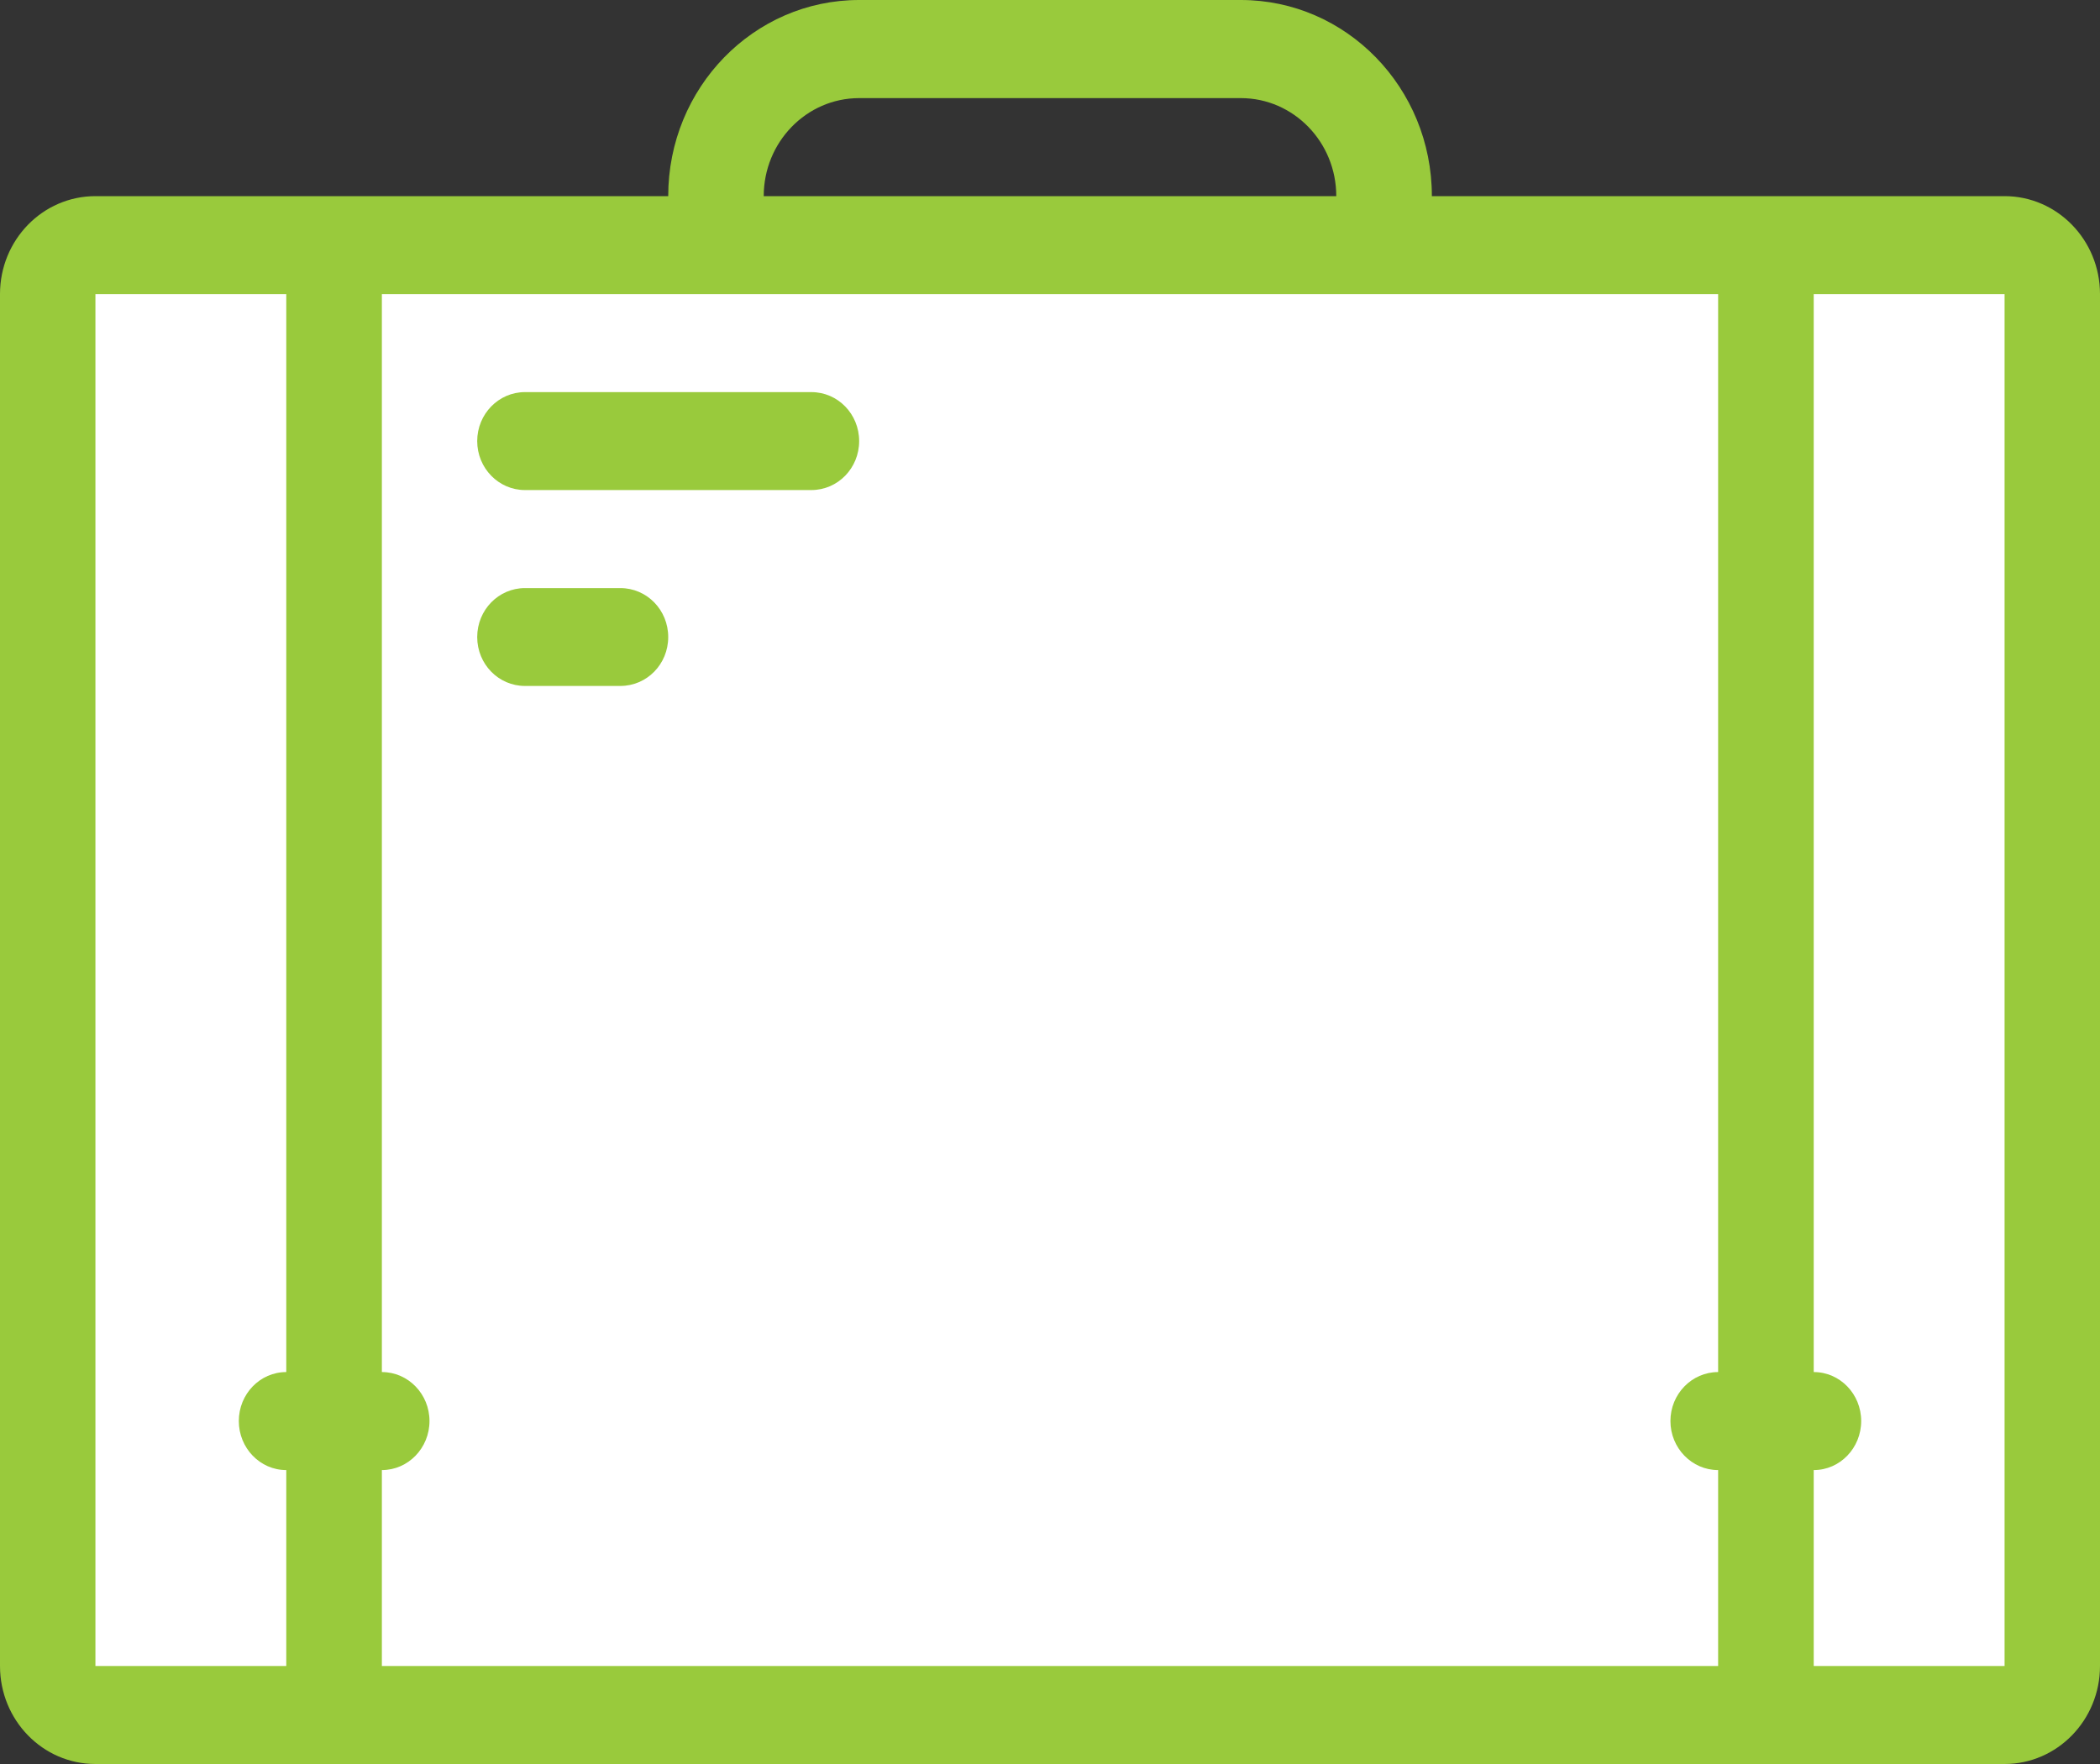 <?xml version="1.0" encoding="UTF-8" standalone="no"?>
<!DOCTYPE svg PUBLIC "-//W3C//DTD SVG 1.1//EN" "http://www.w3.org/Graphics/SVG/1.1/DTD/svg11.dtd">
<svg width="100%" height="100%" viewBox="0 0 25 21" version="1.1" xmlns="http://www.w3.org/2000/svg" xmlns:xlink="http://www.w3.org/1999/xlink" xml:space="preserve" xmlns:serif="http://www.serif.com/" style="fill-rule:evenodd;clip-rule:evenodd;stroke-linejoin:round;stroke-miterlimit:2;">
    <rect x="0" y="0" width="25" height="21" fill="#333333" stroke="none"/>
    <rect x="0.549" y="2.936" width="23.764" height="17.36" style="fill:white;"/>
    <path d="M6.249,5.834L9.659,5.834C9.975,5.834 10.228,5.573 10.228,5.251C10.228,4.929 9.975,4.668 9.659,4.668L6.249,4.668C5.936,4.668 5.681,4.929 5.681,5.251C5.681,5.573 5.936,5.834 6.249,5.834M23.864,19.833L21.592,19.833L21.592,17.501C21.905,17.501 22.157,17.238 22.157,16.917C22.157,16.596 21.905,16.334 21.592,16.334L21.592,3.501L23.864,3.501L23.864,19.833ZM20.454,16.334C20.14,16.334 19.886,16.596 19.886,16.917C19.886,17.238 20.14,17.501 20.454,17.501L20.454,19.833L4.546,19.833L4.546,17.501C4.86,17.501 5.113,17.238 5.113,16.917C5.113,16.596 4.86,16.334 4.546,16.334L4.546,3.501L20.454,3.501L20.454,16.334ZM3.408,16.334C3.095,16.334 2.843,16.596 2.843,16.917C2.843,17.238 3.095,17.501 3.408,17.501L3.408,19.833L1.136,19.833L1.136,3.501L3.408,3.501L3.408,16.334ZM10.228,1.168L14.772,1.168C15.399,1.168 15.908,1.691 15.908,2.335L9.092,2.335C9.092,1.691 9.601,1.168 10.228,1.168M23.864,2.335L17.046,2.335C17.046,1.045 16.028,0 14.772,0L10.228,0C8.972,0 7.955,1.045 7.955,2.335L1.136,2.335C0.508,2.335 0,2.857 0,3.501L0,19.833C0,20.478 0.508,21 1.136,21L23.864,21C24.49,21 25,20.478 25,19.833L25,3.501C25,2.857 24.49,2.335 23.864,2.335M6.249,8.166L7.385,8.166C7.701,8.166 7.955,7.907 7.955,7.584C7.955,7.261 7.701,7.001 7.385,7.001L6.249,7.001C5.936,7.001 5.681,7.261 5.681,7.584C5.681,7.907 5.936,8.166 6.249,8.166" style="fill:rgb(153,202,60);fill-rule:nonzero;"/>
</svg>
